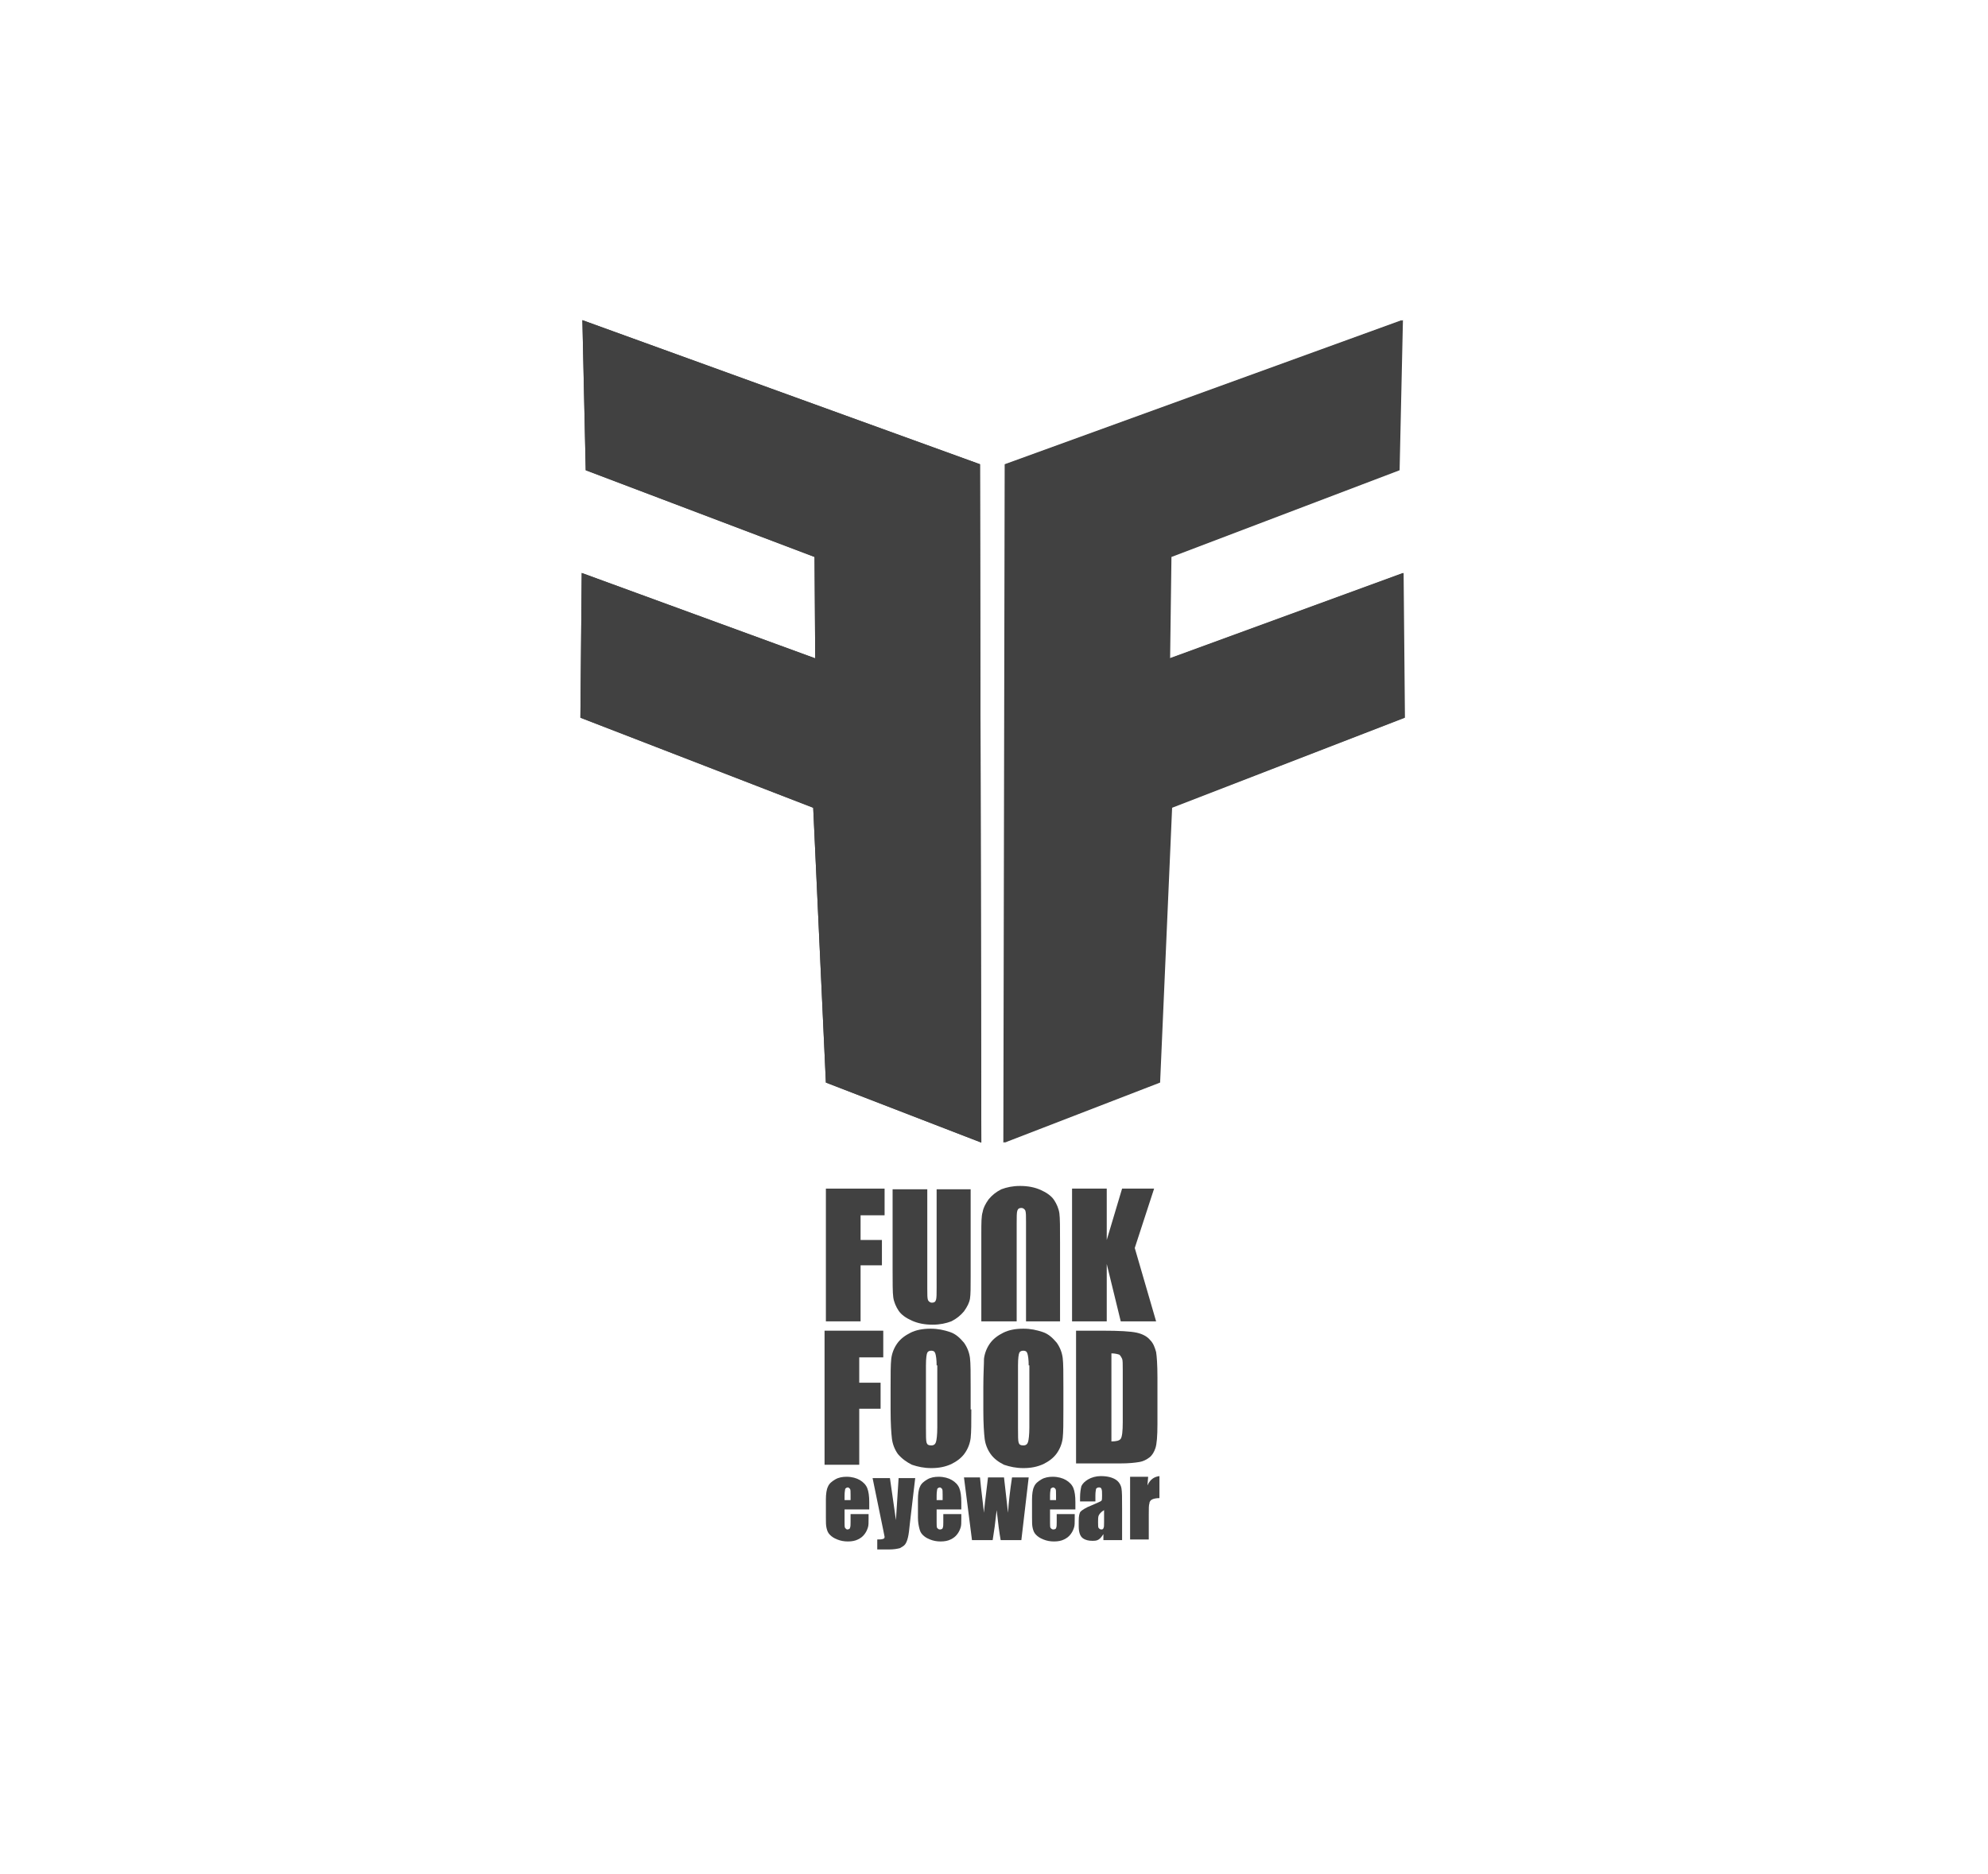 <?xml version="1.0" encoding="utf-8"?>
<!-- Generator: Adobe Illustrator 21.0.2, SVG Export Plug-In . SVG Version: 6.00 Build 0)  -->
<!DOCTYPE svg PUBLIC "-//W3C//DTD SVG 1.1//EN" "http://www.w3.org/Graphics/SVG/1.1/DTD/svg11.dtd">
<svg version="1.1" id="Ebene_1" xmlns="http://www.w3.org/2000/svg" xmlns:xlink="http://www.w3.org/1999/xlink" x="0px" y="0px"
	 viewBox="0 0 298 281" style="enable-background:new 0 0 298 281;" xml:space="preserve">
<style type="text/css">
	.st0{fill:#414141;}
</style>
<g id="Desktop">
	<g id="Brillen" transform="translate(-749, -2102)">
		<g id="Logos" transform="translate(240, 0)">
			<g id="funk" transform="translate(509, 2102)">
				<polygon id="Fill-1" class="st0" points="87.8,70.5 122.1,83.5 122.2,98.7 87.2,85.9 87,107.6 121.9,121.1 123.8,162.3 
					147.1,171.3 146.9,69.6 87.3,48 				"/>
				<polygon id="Fill-2" class="st0" points="87.3,48 87.8,70.5 122.1,83.5 122.2,98.7 87.2,85.9 87,107.6 121.9,121.1 123.8,162.3 
					147.1,171.3 146.9,69.6 				"/>
				<polygon id="Fill-3" class="st0" points="150.6,69.6 150.4,171.3 173.7,162.3 175.5,121.1 210.5,107.6 210.3,85.9 175.3,98.7 
					175.4,83.5 209.6,70.5 210.1,48 				"/>
				<polygon id="Fill-4" class="st0" points="150.8,69.6 150.6,171.3 173.9,162.3 175.7,121.1 210.6,107.6 210.4,85.9 175.4,98.7 
					175.6,83.5 209.8,70.5 210.3,48 				"/>
				<polygon id="Fill-5" class="st0" points="123.6,199.5 132.4,199.5 132.4,203.5 128.8,203.5 128.8,207.3 132,207.3 132,211.2 
					128.8,211.2 128.8,219.6 123.6,219.6 				"/>
				<path id="Fill-6" class="st0" d="M140.4,204.7c0-0.9-0.1-1.5-0.2-1.8c-0.1-0.3-0.3-0.4-0.6-0.4c-0.3,0-0.5,0.1-0.6,0.3
					c-0.1,0.2-0.2,0.8-0.2,1.9v9.4c0,1.2,0,1.9,0.1,2.2c0.1,0.3,0.3,0.4,0.7,0.4c0.4,0,0.6-0.2,0.7-0.5c0.1-0.3,0.2-1.1,0.2-2.2
					V204.7 M145.6,211.3c0,2,0,3.4-0.1,4.3c-0.1,0.8-0.4,1.6-0.9,2.3c-0.5,0.7-1.2,1.2-2,1.6c-0.9,0.4-1.8,0.6-3,0.6
					c-1.1,0-2-0.2-2.9-0.5c-0.8-0.4-1.5-0.9-2.1-1.6c-0.5-0.7-0.8-1.5-0.9-2.3c-0.1-0.8-0.2-2.3-0.2-4.3v-3.4c0-2,0-3.4,0.1-4.3
					c0.1-0.8,0.4-1.6,0.9-2.3c0.5-0.7,1.2-1.2,2-1.6c0.8-0.4,1.8-0.6,3-0.6c1.1,0,2,0.2,2.9,0.5c0.9,0.3,1.5,0.9,2.1,1.6
					c0.5,0.7,0.8,1.5,0.9,2.3c0.1,0.8,0.1,2.3,0.1,4.3V211.3"/>
				<path id="Fill-8" class="st0" d="M154.2,204.7c0-0.9-0.1-1.5-0.2-1.8c-0.1-0.3-0.3-0.4-0.6-0.4c-0.3,0-0.5,0.1-0.6,0.3
					c-0.1,0.2-0.2,0.8-0.2,1.9v9.4c0,1.2,0,1.9,0.1,2.2c0.1,0.3,0.3,0.4,0.7,0.4c0.4,0,0.6-0.2,0.7-0.5c0.1-0.3,0.2-1.1,0.2-2.2
					V204.7 M159.4,211.3c0,2,0,3.4-0.1,4.3c-0.1,0.8-0.4,1.6-0.9,2.3c-0.5,0.7-1.2,1.2-2,1.6c-0.9,0.4-1.8,0.6-3,0.6
					c-1.1,0-2-0.2-2.9-0.5c-0.8-0.4-1.5-0.9-2-1.6c-0.5-0.7-0.8-1.5-0.9-2.3c-0.1-0.8-0.2-2.3-0.2-4.3v-3.4c0-2,0.1-3.4,0.1-4.3
					c0.1-0.8,0.4-1.6,0.9-2.3c0.5-0.7,1.2-1.2,2-1.6c0.8-0.4,1.8-0.6,3-0.6c1.1,0,2,0.2,2.9,0.5c0.9,0.3,1.5,0.9,2.1,1.6
					c0.5,0.7,0.8,1.5,0.9,2.3c0.1,0.8,0.1,2.3,0.1,4.3V211.3"/>
				<path id="Fill-10" class="st0" d="M166.6,202.9v13.2c0.7,0,1.2-0.1,1.4-0.4c0.2-0.3,0.3-1.1,0.3-2.5v-7.8c0-0.9,0-1.5-0.1-1.7
					s-0.2-0.4-0.4-0.6C167.5,203,167.1,202.9,166.6,202.9 M161.4,199.5h3.9c2.5,0,4.2,0.1,5.1,0.3c0.9,0.2,1.6,0.6,2,1.1
					c0.5,0.5,0.7,1.1,0.9,1.8c0.1,0.6,0.2,1.9,0.2,3.8v7c0,1.8-0.1,3-0.3,3.6c-0.2,0.6-0.5,1.1-0.9,1.4c-0.4,0.3-0.9,0.6-1.6,0.7
					c-0.6,0.1-1.5,0.2-2.8,0.2h-6.6V199.5"/>
				<polygon id="Fill-12" class="st0" points="123.8,178.2 132.6,178.2 132.6,182.2 129,182.2 129,185.9 132.2,185.9 132.2,189.7 
					129,189.7 129,198.1 123.8,198.1 				"/>
				<path id="Fill-14" class="st0" d="M145.5,178.2v13.3c0,1.5,0,2.6-0.1,3.2c-0.1,0.6-0.4,1.2-0.9,1.9c-0.5,0.6-1.1,1.1-1.9,1.5
					c-0.8,0.3-1.7,0.5-2.8,0.5c-1.2,0-2.2-0.2-3.1-0.6c-0.9-0.4-1.6-0.9-2-1.5c-0.4-0.6-0.7-1.3-0.8-2c-0.1-0.7-0.1-2.2-0.1-4.4
					v-11.8h5.2v14.9c0,0.9,0,1.4,0.1,1.7c0.1,0.2,0.3,0.4,0.6,0.4c0.3,0,0.5-0.1,0.6-0.4c0.1-0.3,0.1-0.9,0.1-1.9v-14.7H145.5"/>
				<polygon id="Fill-16" class="st0" points="173,178.2 170.1,187.1 173.3,198.1 168,198.1 165.9,189.5 165.9,198.1 160.7,198.1 
					160.7,178.2 165.9,178.2 165.9,185.9 168.2,178.2 				"/>
				<path id="Fill-18" class="st0" d="M147.1,198.2v-13.3c0-1.5,0-2.6,0.2-3.2c0.1-0.6,0.4-1.2,0.9-1.9c0.5-0.6,1.1-1.1,1.9-1.5
					c0.8-0.3,1.7-0.5,2.8-0.5c1.2,0,2.2,0.2,3.1,0.6c0.9,0.4,1.6,0.9,2,1.5c0.4,0.6,0.7,1.3,0.8,2c0.1,0.7,0.1,2.2,0.1,4.4v11.8
					h-5.1v-14.9c0-0.9,0-1.4-0.1-1.7c-0.1-0.2-0.3-0.4-0.6-0.4c-0.3,0-0.5,0.1-0.6,0.4c-0.1,0.3-0.1,0.9-0.1,1.9v14.7H147.1"/>
				<path id="Fill-20" class="st0" d="M127.5,224.8v-0.7c0-0.5,0-0.8-0.1-0.9c-0.1-0.1-0.2-0.2-0.3-0.2c-0.2,0-0.3,0.1-0.4,0.2
					c0,0.1-0.1,0.4-0.1,1v0.7H127.5 M130.3,226.3h-3.7v2c0,0.4,0,0.7,0.1,0.8c0.1,0.1,0.2,0.2,0.3,0.2c0.2,0,0.4-0.1,0.4-0.2
					c0.1-0.2,0.1-0.5,0.1-0.9v-1.2h2.7v0.7c0,0.6,0,1-0.1,1.3c-0.1,0.3-0.2,0.6-0.5,1c-0.3,0.4-0.6,0.6-1,0.8
					c-0.4,0.2-0.9,0.3-1.5,0.3c-0.6,0-1.1-0.1-1.6-0.3c-0.5-0.2-0.8-0.4-1.1-0.7c-0.3-0.3-0.4-0.6-0.5-1c-0.1-0.4-0.1-0.9-0.1-1.6
					v-2.7c0-0.8,0.1-1.5,0.3-1.9c0.2-0.5,0.6-0.8,1.1-1.1c0.5-0.3,1.1-0.4,1.7-0.4c0.8,0,1.5,0.2,2,0.5c0.5,0.3,0.9,0.7,1.1,1.2
					c0.2,0.5,0.3,1.2,0.3,2.1V226.3"/>
				<path id="Fill-22" class="st0" d="M137.2,221.5l-0.8,6.8c-0.1,1.1-0.2,1.8-0.3,2.2c-0.1,0.4-0.2,0.7-0.4,1
					c-0.2,0.3-0.5,0.4-0.8,0.6c-0.4,0.1-0.9,0.2-1.7,0.2h-1.7v-1.5c0.4,0,0.7,0,0.9-0.1c0.1,0,0.2-0.1,0.2-0.3c0-0.1-0.1-0.4-0.2-1
					l-1.6-7.8h2.6l0.9,6.3l0.4-6.3H137.2"/>
				<path id="Fill-24" class="st0" d="M141.3,224.8v-0.7c0-0.5,0-0.8-0.1-0.9c-0.1-0.1-0.2-0.2-0.3-0.2c-0.2,0-0.3,0.1-0.4,0.2
					c0,0.1-0.1,0.4-0.1,1v0.7H141.3 M144.1,226.3h-3.7v2c0,0.4,0,0.7,0.1,0.8c0.1,0.1,0.2,0.2,0.4,0.2c0.2,0,0.4-0.1,0.4-0.2
					c0.1-0.2,0.1-0.5,0.1-0.9v-1.2h2.7v0.7c0,0.6,0,1-0.1,1.3c-0.1,0.3-0.2,0.6-0.5,1c-0.3,0.4-0.6,0.6-1,0.8
					c-0.4,0.2-0.9,0.3-1.5,0.3c-0.6,0-1.1-0.1-1.6-0.3c-0.5-0.2-0.8-0.4-1.1-0.7c-0.3-0.3-0.4-0.6-0.5-1c-0.1-0.4-0.2-0.9-0.2-1.6
					v-2.7c0-0.8,0.1-1.5,0.3-1.9c0.2-0.5,0.6-0.8,1.1-1.1c0.5-0.3,1.1-0.4,1.7-0.4c0.8,0,1.5,0.2,2,0.5c0.5,0.3,0.9,0.7,1.1,1.2
					c0.2,0.5,0.3,1.2,0.3,2.1V226.3"/>
				<path id="Fill-26" class="st0" d="M154.2,221.5l-1.1,9.4H150c-0.2-1.1-0.4-2.6-0.6-4.5c-0.1,0.8-0.2,1.6-0.3,2.5l-0.3,2h-3.1
					l-1.2-9.4h2.4c0,0.2,0.2,2,0.6,5.3c0-0.3,0.2-2.1,0.6-5.3h2.4l0.6,5.3c0.1-1.6,0.3-3.3,0.6-5.3H154.2"/>
				<path id="Fill-28" class="st0" d="M158.3,224.8v-0.7c0-0.5,0-0.8-0.1-0.9c-0.1-0.1-0.2-0.2-0.3-0.2c-0.2,0-0.3,0.1-0.4,0.2
					c0,0.1-0.1,0.4-0.1,1v0.7H158.3 M161.1,226.3h-3.7v2c0,0.4,0,0.7,0.1,0.8c0.1,0.1,0.2,0.2,0.4,0.2c0.2,0,0.4-0.1,0.4-0.2
					c0.1-0.2,0.1-0.5,0.1-0.9v-1.2h2.7v0.7c0,0.6,0,1-0.1,1.3c-0.1,0.3-0.2,0.6-0.5,1c-0.3,0.4-0.6,0.6-1,0.8
					c-0.4,0.2-0.9,0.3-1.5,0.3c-0.6,0-1.1-0.1-1.6-0.3c-0.5-0.2-0.8-0.4-1.1-0.7c-0.3-0.3-0.4-0.6-0.5-1c-0.1-0.4-0.1-0.9-0.1-1.6
					v-2.7c0-0.8,0.1-1.5,0.3-1.9c0.2-0.5,0.6-0.8,1.1-1.1c0.5-0.3,1.1-0.4,1.7-0.4c0.8,0,1.5,0.2,2,0.5c0.5,0.3,0.9,0.7,1.1,1.2
					c0.2,0.5,0.3,1.2,0.3,2.1V226.3"/>
				<path id="Fill-30" class="st0" d="M165.5,226.4c-0.5,0.3-0.7,0.6-0.8,0.8c-0.1,0.2-0.1,0.6-0.1,1c0,0.5,0,0.8,0.1,0.9
					c0.1,0.1,0.2,0.2,0.4,0.2c0.2,0,0.3-0.1,0.3-0.2c0.1-0.1,0.1-0.4,0.1-0.9V226.4 M164.6,225.1h-2.7v-0.6c0-0.7,0.1-1.3,0.2-1.7
					c0.2-0.4,0.5-0.7,1-1c0.5-0.3,1.2-0.5,1.9-0.5c1,0,1.7,0.2,2.2,0.5c0.5,0.3,0.8,0.8,0.9,1.3c0.1,0.5,0.1,1.5,0.1,3.1v4.7h-2.8
					V230c-0.2,0.3-0.4,0.6-0.7,0.8c-0.3,0.2-0.6,0.2-1,0.2c-0.5,0-1-0.1-1.4-0.4c-0.4-0.3-0.6-0.9-0.6-1.8V228
					c0-0.7,0.1-1.2,0.3-1.4s0.8-0.6,1.6-0.9c0.9-0.4,1.4-0.6,1.5-0.7c0.1-0.1,0.1-0.4,0.1-0.8c0-0.5,0-0.8-0.1-1
					c-0.1-0.2-0.2-0.2-0.4-0.2c-0.2,0-0.3,0.1-0.4,0.2c0,0.1-0.1,0.4-0.1,1V225.1"/>
				<path id="Fill-32" class="st0" d="M172.1,221.5l-0.1,1.2c0.4-0.9,1-1.3,1.8-1.4v3.3c-0.5,0-0.9,0.1-1.1,0.2
					c-0.2,0.1-0.4,0.3-0.4,0.6c-0.1,0.2-0.1,0.8-0.1,1.7v3.7h-2.8v-9.4H172.1"/>
			</g>
		</g>
	</g>
</g>
</svg>
